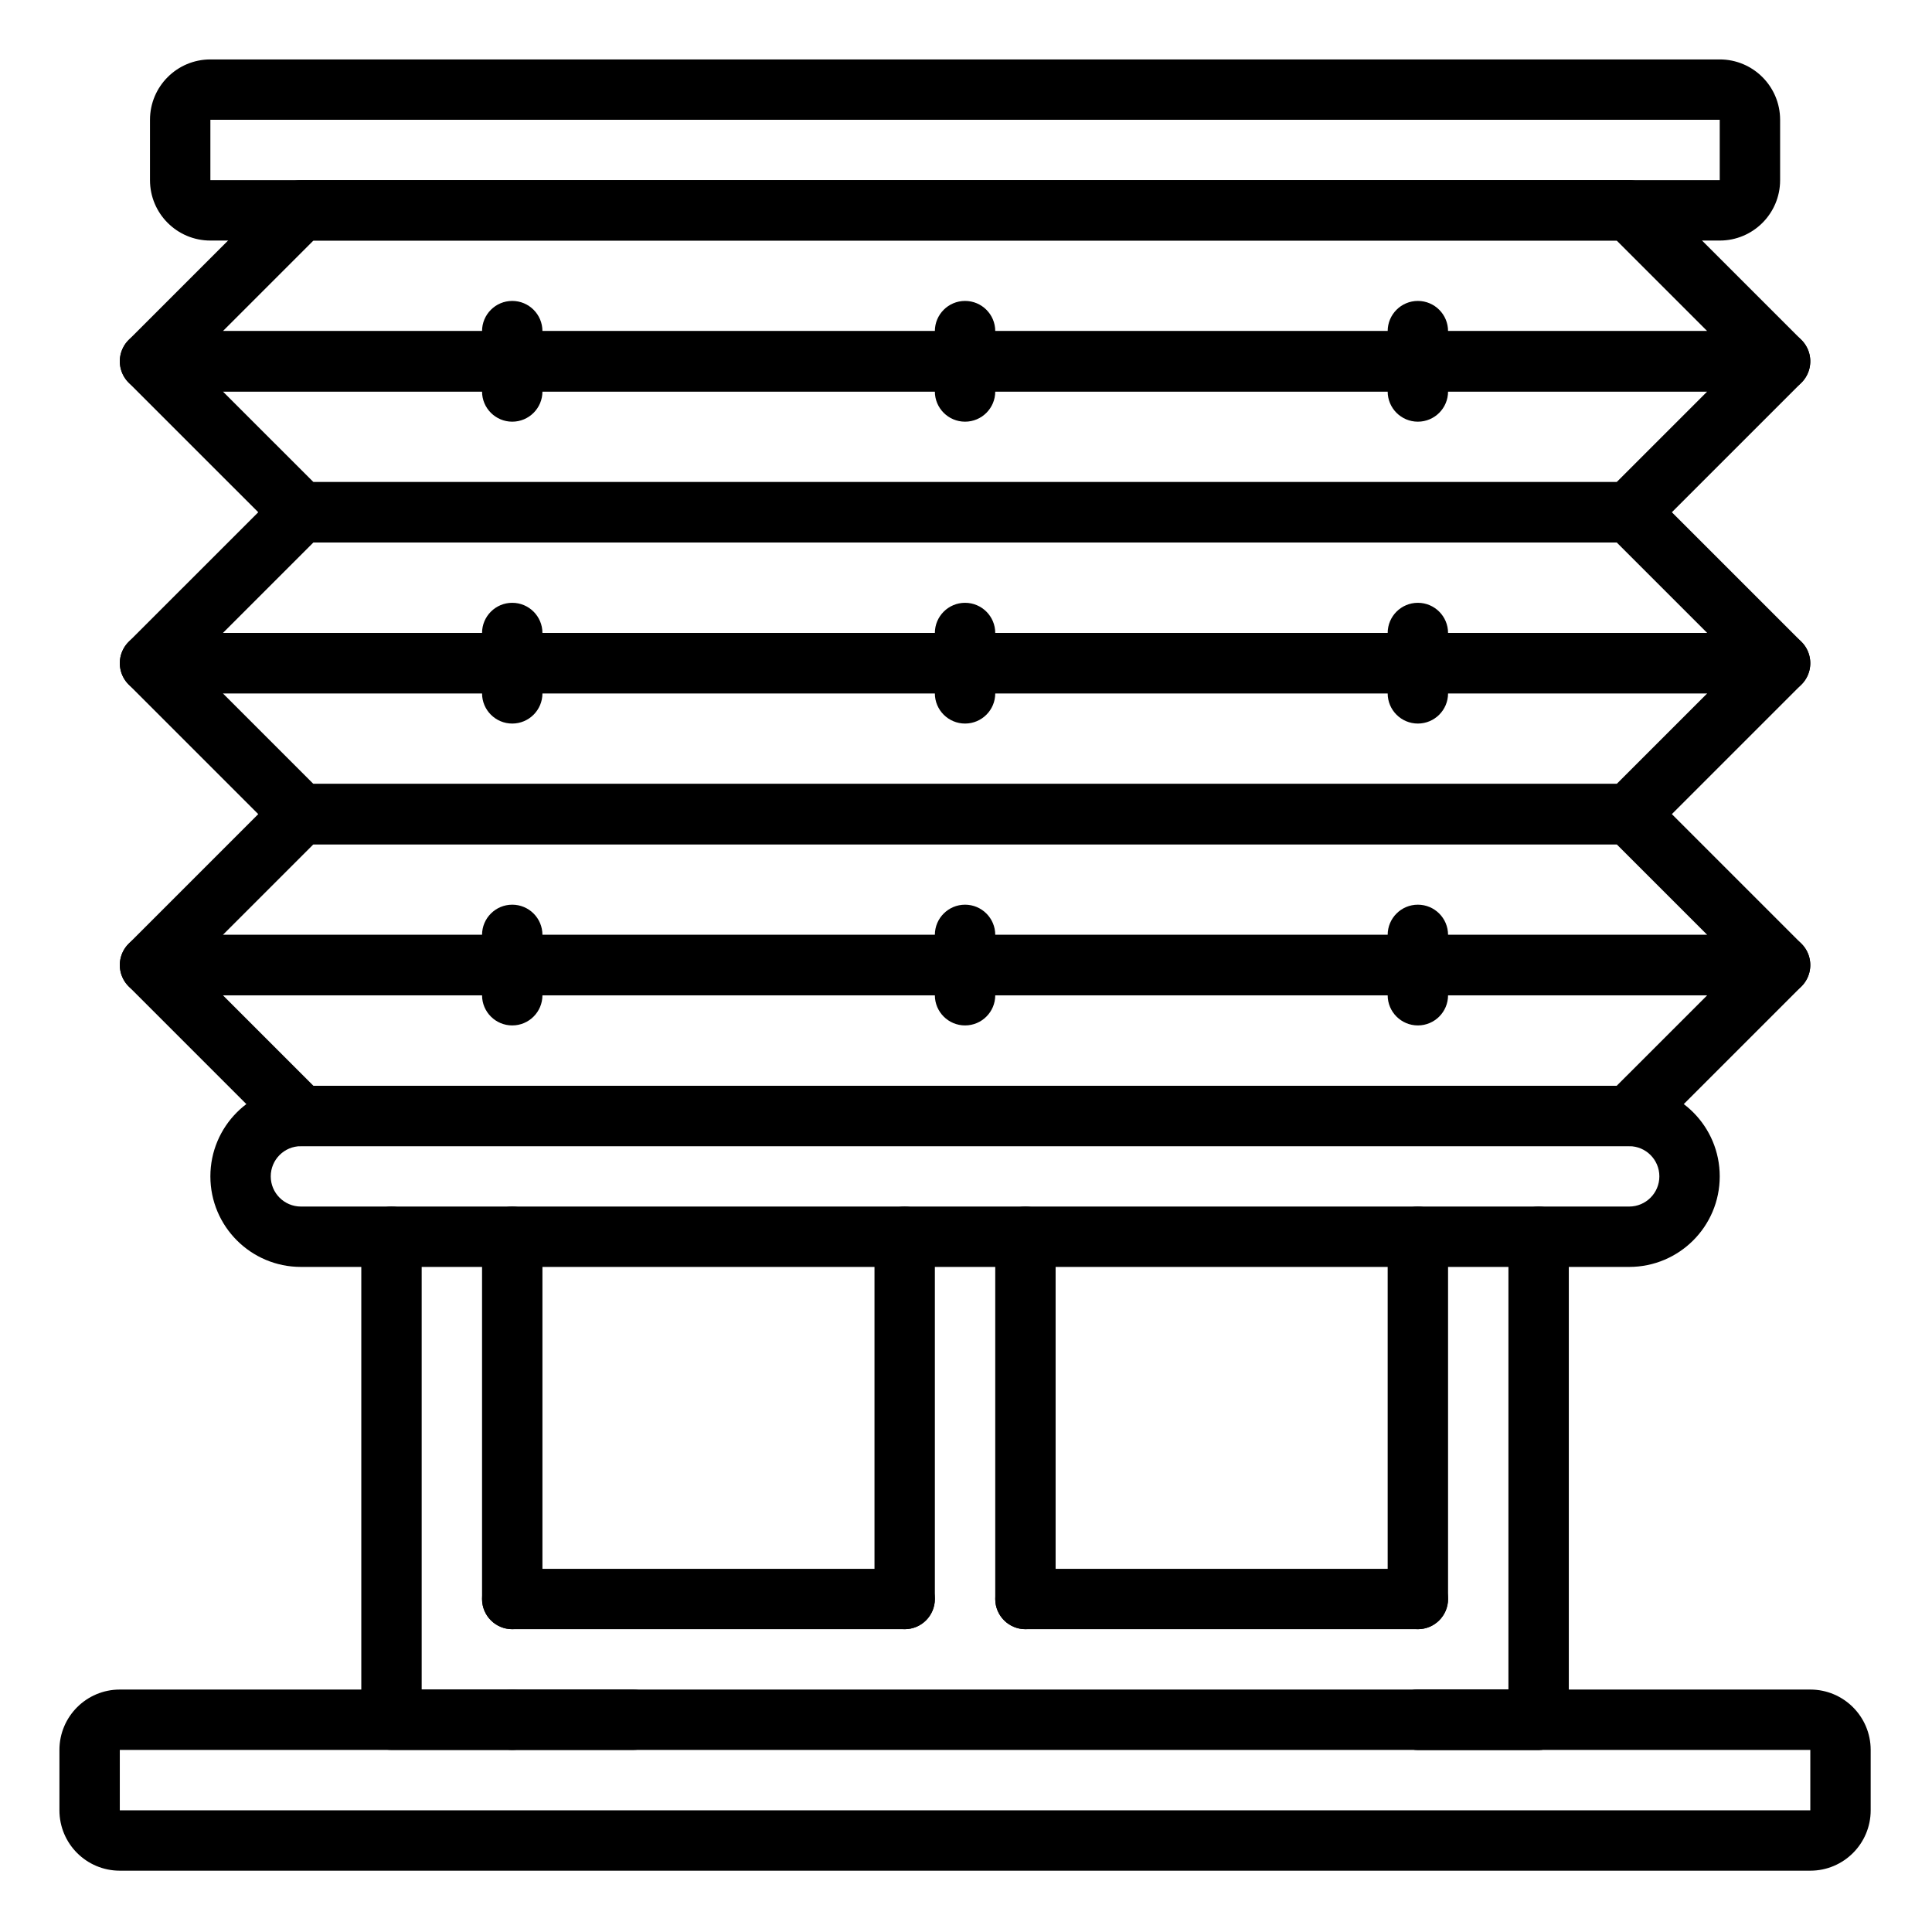 <svg height="682.667pt" viewBox="-21 -21 682.667 682.667" width="682.667pt" xmlns="http://www.w3.org/2000/svg"><path d="m160 597.336h-42.664c-5.895 0-10.672-4.777-10.672-10.672v-170.664c0-5.891 4.777-10.668 10.672-10.668 5.887 0 10.664 4.777 10.664 10.668v160h32c5.891 0 10.668 4.777 10.668 10.664 0 5.895-4.777 10.672-10.668 10.672zm0 0"/><path d="m202.664 597.336h-42.664c-5.891 0-10.668-4.777-10.668-10.672 0-5.887 4.777-10.664 10.668-10.664h42.664c5.895 0 10.672 4.777 10.672 10.664 0 5.895-4.777 10.672-10.672 10.672zm0 0"/><path d="m160 554.668c-5.891 0-10.668-4.777-10.668-10.668v-128c0-5.891 4.777-10.668 10.668-10.668s10.668 4.777 10.668 10.668v128c0 5.891-4.777 10.668-10.668 10.668zm0 0"/><path d="m522.664 597.336h-42.664c-5.891 0-10.668-4.777-10.668-10.672 0-5.887 4.777-10.664 10.668-10.664h42.664c5.895 0 10.672 4.777 10.672 10.664 0 5.895-4.777 10.672-10.672 10.672zm0 0"/><path d="m480 554.668c-5.891 0-10.668-4.777-10.668-10.668v-128c0-5.891 4.777-10.668 10.668-10.668s10.668 4.777 10.668 10.668v128c0 5.891-4.777 10.668-10.668 10.668zm0 0"/><path d="m522.664 597.336h-42.664c-5.891 0-10.668-4.777-10.668-10.672 0-5.887 4.777-10.664 10.668-10.664h32v-160c0-5.891 4.777-10.668 10.664-10.668 5.895 0 10.672 4.777 10.672 10.668v170.664c0 5.895-4.777 10.672-10.672 10.672zm0 0"/><path d="m618.668 640h-597.336c-11.781 0-21.332-9.551-21.332-21.332v-21.332c0-11.785 9.551-21.336 21.332-21.336h597.336c11.781 0 21.332 9.551 21.332 21.336v21.332c0 11.781-9.551 21.332-21.332 21.332zm-597.336-42.664v21.332h597.336v-21.332zm0 0"/><path d="m586.664 64h-533.328c-11.781 0-21.336-9.551-21.336-21.336v-21.332c0-11.781 9.555-21.332 21.336-21.332h533.328c11.781 0 21.336 9.551 21.336 21.332v21.332c0 11.785-9.555 21.336-21.336 21.336zm-533.328-42.668v21.332h533.328v-21.332zm0 0"/><path d="m554.668 426.664h-469.336c-17.672 0-31.996-14.324-31.996-31.996 0-17.676 14.324-32.004 31.996-32.004h469.336c17.672 0 31.996 14.328 31.996 32.004 0 17.672-14.324 31.996-31.996 31.996zm-469.336-42.664c-5.887 0-10.664 4.773-10.664 10.668 0 5.887 4.777 10.664 10.664 10.664h469.336c5.887 0 10.664-4.777 10.664-10.664 0-5.895-4.777-10.668-10.664-10.668zm0 0"/><path d="m298.668 554.668c-5.895 0-10.668-4.777-10.668-10.668v-128c0-5.891 4.773-10.668 10.668-10.668 5.887 0 10.664 4.777 10.664 10.668v128c0 5.891-4.777 10.668-10.664 10.668zm0 0"/><path d="m341.332 554.668c-5.887 0-10.664-4.777-10.664-10.668v-128c0-5.891 4.777-10.668 10.664-10.668 5.895 0 10.668 4.777 10.668 10.668v128c0 5.891-4.773 10.668-10.668 10.668zm0 0"/><path d="m480 554.668h-138.668c-5.887 0-10.664-4.777-10.664-10.668s4.777-10.664 10.664-10.664h138.668c5.891 0 10.668 4.773 10.668 10.664s-4.777 10.668-10.668 10.668zm0 0"/><path d="m298.668 554.668h-138.668c-5.891 0-10.668-4.777-10.668-10.668s4.777-10.664 10.668-10.664h138.668c5.887 0 10.664 4.773 10.664 10.664s-4.777 10.668-10.664 10.668zm0 0"/><path d="m608 117.336h-576c-4.312 0-8.203-2.605-9.852-6.59-1.648-3.984-.738-8.566 2.309-11.621l53.336-53.336c1.996-2 4.711-3.125 7.539-3.125h469.336c2.828 0 5.543 1.125 7.539 3.125l53.336 53.336c3.047 3.055 3.957 7.637 2.309 11.621-1.648 3.984-5.539 6.59-9.852 6.59zm-550.25-21.336h524.5l-32-32h-460.5zm0 0"/><path d="m554.668 170.668h-469.336c-2.828-.004-5.543-1.129-7.539-3.129l-53.336-53.328c-3.047-3.055-3.957-7.641-2.309-11.629 1.648-3.984 5.539-6.582 9.852-6.582h576c4.312 0 8.203 2.598 9.852 6.582 1.648 3.988.738 8.574-2.309 11.629l-53.336 53.328c-1.996 2-4.711 3.125-7.539 3.129zm-464.918-21.336h460.5l32-31.996h-524.5zm0 0"/><path d="m160 128c-5.891 0-10.668-4.777-10.668-10.664v-21.336c0-5.891 4.777-10.668 10.668-10.668s10.668 4.777 10.668 10.668v21.336c0 5.887-4.777 10.664-10.668 10.664zm0 0"/><path d="m320 128c-5.891 0-10.668-4.777-10.668-10.664v-21.336c0-5.891 4.777-10.668 10.668-10.668s10.668 4.777 10.668 10.668v21.336c0 5.887-4.777 10.664-10.668 10.664zm0 0"/><path d="m480 128c-5.891 0-10.668-4.777-10.668-10.664v-21.336c0-5.891 4.777-10.668 10.668-10.668s10.668 4.777 10.668 10.668v21.336c0 5.887-4.777 10.664-10.668 10.664zm0 0"/><path d="m608 224h-576c-4.312 0-8.203-2.598-9.852-6.582-1.648-3.988-.738-8.574 2.309-11.629l53.336-53.328c1.996-2 4.711-3.125 7.539-3.129h469.336c2.828.004 5.543 1.129 7.539 3.129l53.336 53.328c3.047 3.055 3.957 7.641 2.309 11.629-1.648 3.984-5.539 6.582-9.852 6.582zm-550.25-21.336h524.5l-32-31.996h-460.5zm0 0"/><path d="m554.668 277.336h-469.336c-2.828 0-5.543-1.125-7.539-3.125l-53.336-53.336c-3.047-3.055-3.957-7.637-2.309-11.621 1.648-3.984 5.539-6.59 9.852-6.59h576c4.312 0 8.203 2.605 9.852 6.59 1.648 3.984.738 8.566-2.309 11.621l-53.336 53.336c-1.996 2-4.711 3.125-7.539 3.125zm-464.918-21.336h460.5l32-32h-524.5zm0 0"/><path d="m160 234.668c-5.891 0-10.668-4.777-10.668-10.668v-21.336c0-5.887 4.777-10.664 10.668-10.664s10.668 4.777 10.668 10.664v21.336c0 5.891-4.777 10.668-10.668 10.668zm0 0"/><path d="m320 234.668c-5.891 0-10.668-4.777-10.668-10.668v-21.336c0-5.887 4.777-10.664 10.668-10.664s10.668 4.777 10.668 10.664v21.336c0 5.891-4.777 10.668-10.668 10.668zm0 0"/><path d="m480 234.668c-5.891 0-10.668-4.777-10.668-10.668v-21.336c0-5.887 4.777-10.664 10.668-10.664s10.668 4.777 10.668 10.664v21.336c0 5.891-4.777 10.668-10.668 10.668zm0 0"/><path d="m608 330.668h-576c-4.312-.004-8.203-2.602-9.852-6.586-1.648-3.984-.738-8.574 2.309-11.621l53.336-53.336c1.996-2 4.711-3.125 7.539-3.125h469.336c2.828 0 5.543 1.125 7.539 3.125l53.336 53.336c3.047 3.047 3.957 7.637 2.309 11.621-1.648 3.984-5.539 6.582-9.852 6.586zm-550.25-21.336h524.5l-32-31.996h-460.5zm0 0"/><path d="m554.668 384h-469.336c-2.828 0-5.543-1.125-7.539-3.125l-53.336-53.336c-3.047-3.047-3.957-7.637-2.309-11.621 1.648-3.984 5.539-6.582 9.852-6.586h576c4.312.004 8.203 2.602 9.852 6.586 1.648 3.984.738 8.574-2.309 11.621l-53.336 53.336c-1.996 2-4.711 3.125-7.539 3.125zm-464.918-21.336h460.5l32-31.996h-524.5zm0 0"/><path d="m160 341.332c-5.891 0-10.668-4.773-10.668-10.664v-21.336c0-5.891 4.777-10.664 10.668-10.664s10.668 4.773 10.668 10.664v21.336c0 5.891-4.777 10.664-10.668 10.664zm0 0"/><path d="m320 341.332c-5.891 0-10.668-4.773-10.668-10.664v-21.336c0-5.891 4.777-10.664 10.668-10.664s10.668 4.773 10.668 10.664v21.336c0 5.891-4.777 10.664-10.668 10.664zm0 0"/><path d="m480 341.332c-5.891 0-10.668-4.773-10.668-10.664v-21.336c0-5.891 4.777-10.664 10.668-10.664s10.668 4.773 10.668 10.664v21.336c0 5.891-4.777 10.664-10.668 10.664zm0 0"/></svg>